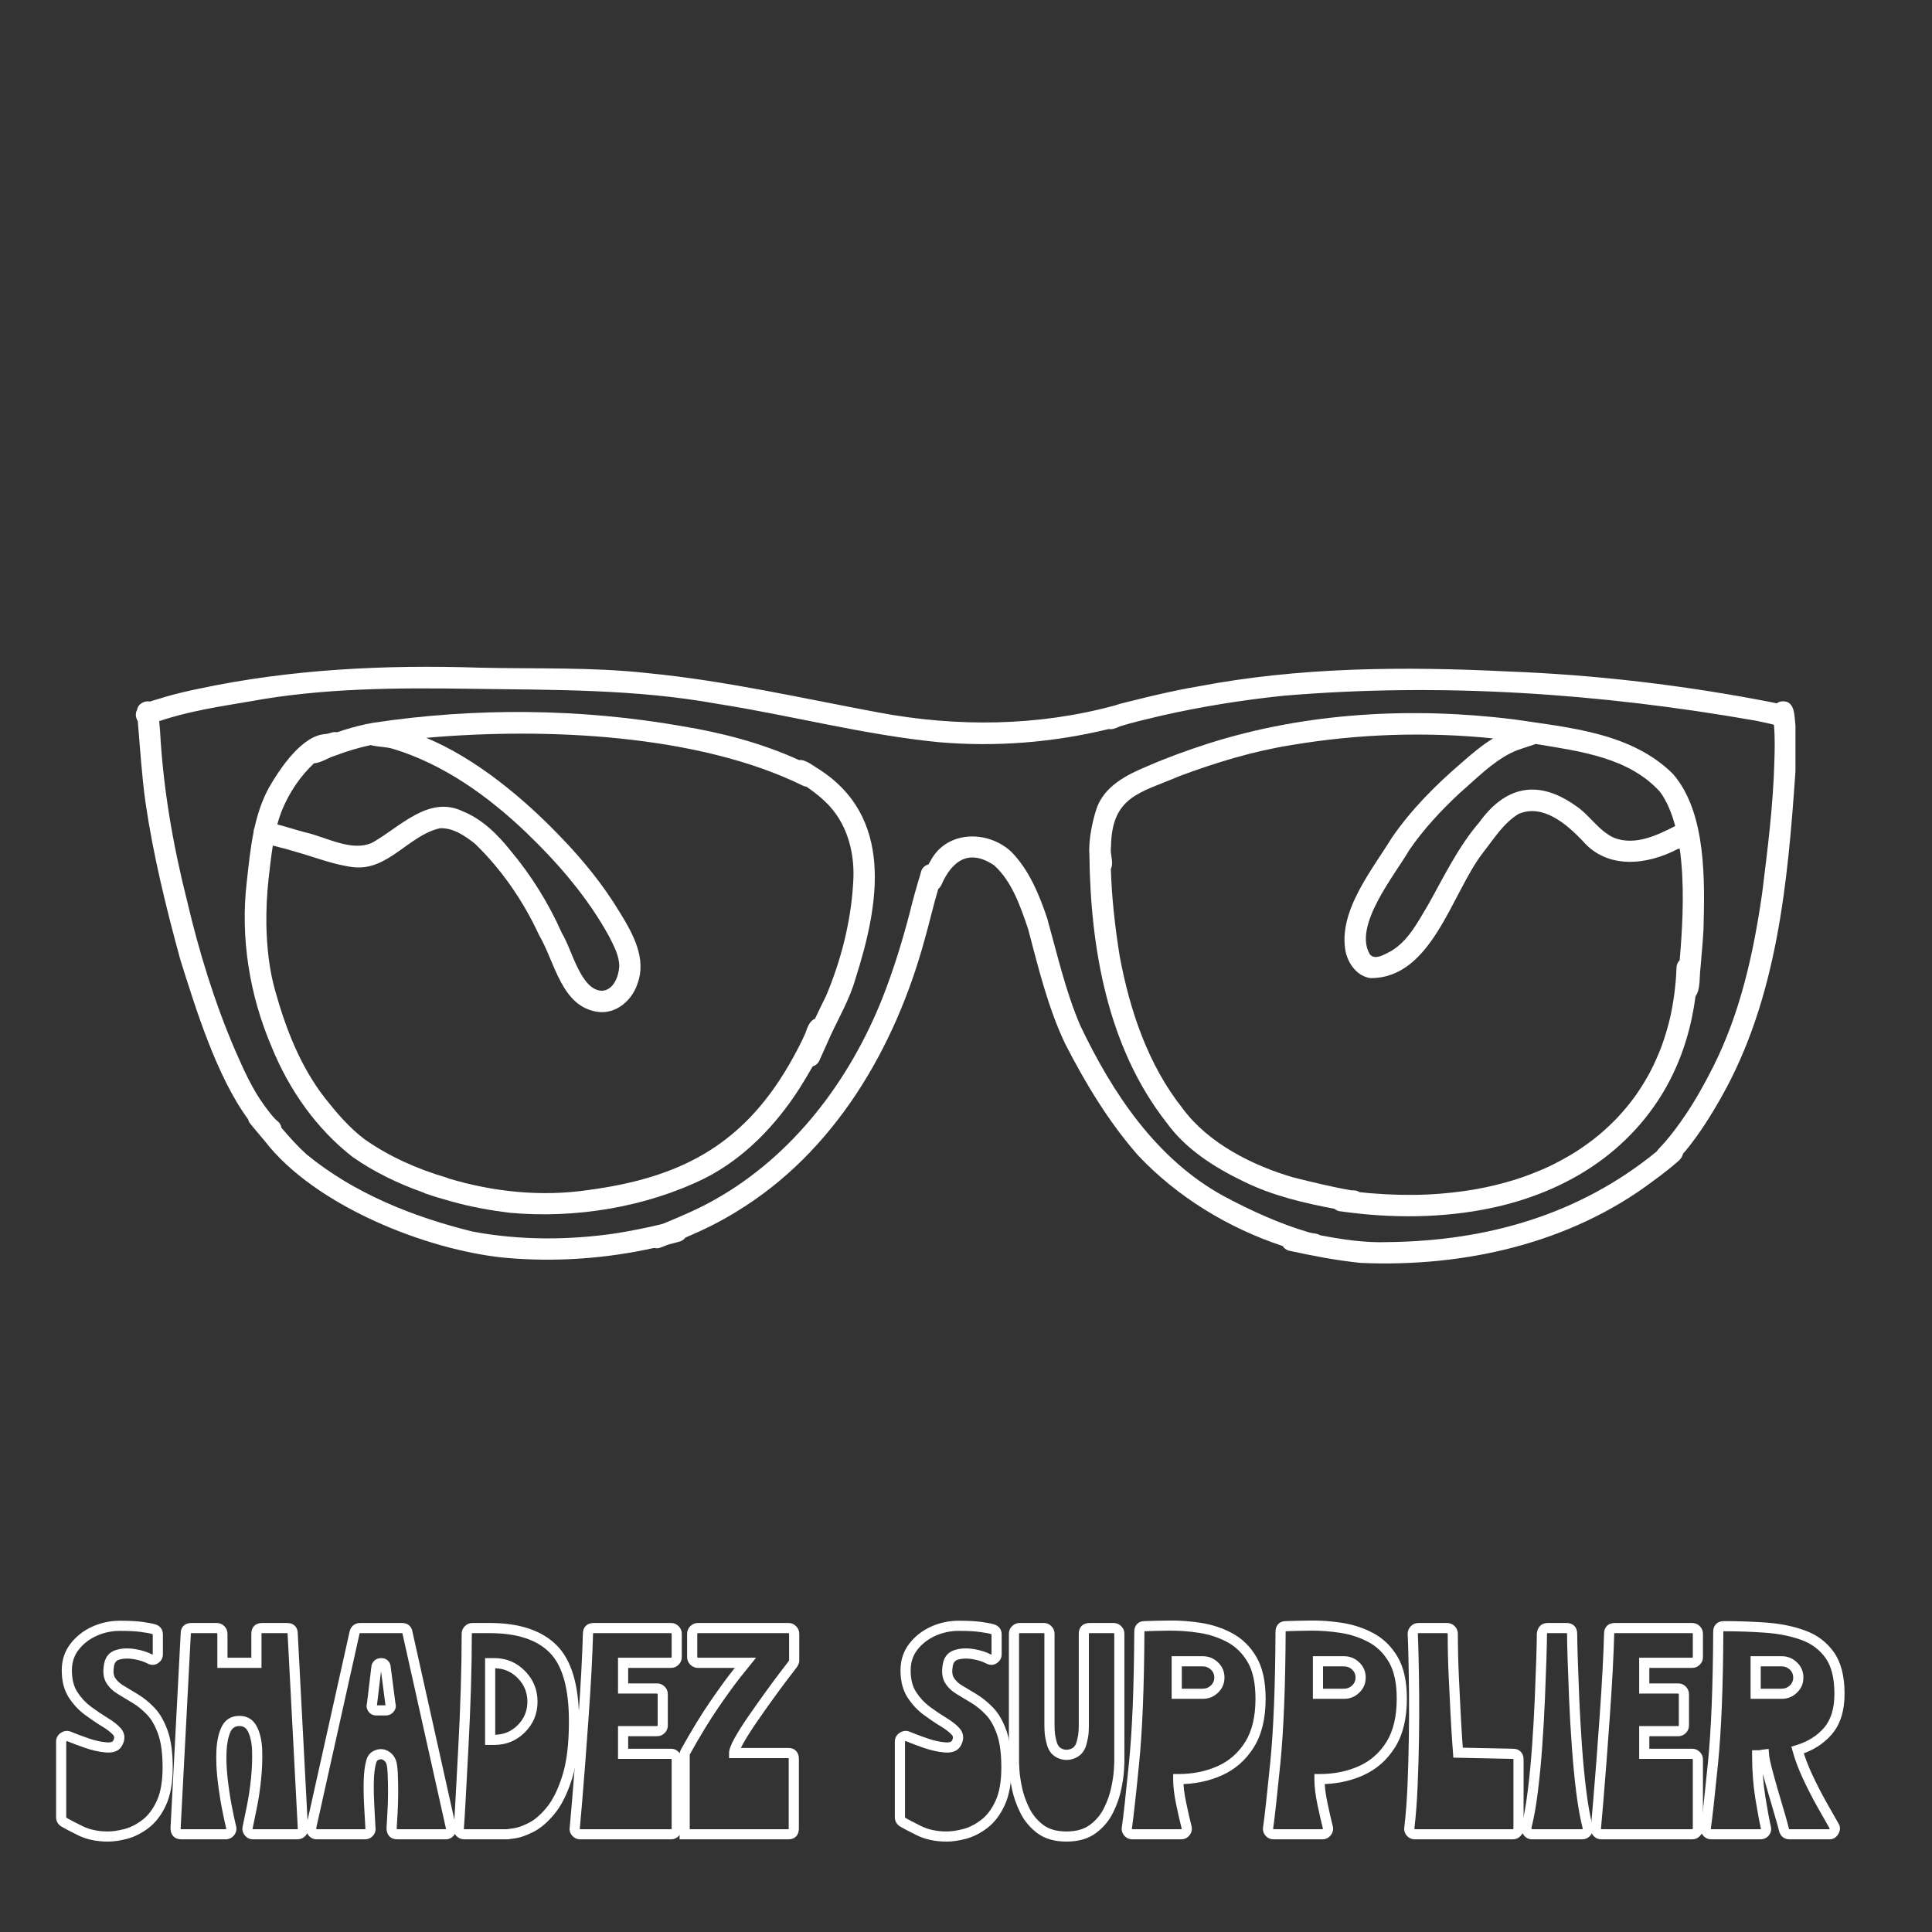 <svg version="1.0" preserveAspectRatio="xMidYMid meet" height="320" viewBox="0 0 240 240" zoomAndPan="magnify" width="320" xmlns:xlink="http://www.w3.org/1999/xlink" xmlns="http://www.w3.org/2000/svg"><rect x="0" y="0" width="240" height="240" fill="#333333" stroke="none"/><defs><g></g><clipPath id="309dc9ff7e"><path clip-rule="nonzero" d="M 16.789 82.457 L 223.039 82.457 L 223.039 157 L 16.789 157 Z M 16.789 82.457"></path></clipPath><clipPath id="a7abd12515"><path clip-rule="nonzero" d="M 0.238 5 L 16 5 L 16 33 L 0.238 33 Z M 0.238 5"></path></clipPath><clipPath id="c586865e76"><rect height="44" y="0" width="234" x="0"></rect></clipPath></defs><path fill-rule="nonzero" fill-opacity="1" d="M 101.5 95.41 C 100.938 95.055 100.387 94.625 99.738 94.449 C 99.574 94.406 99.406 94.395 99.246 94.414 C 94.691 92.34 89.82 91.055 84.887 90.234 C 72.188 87.992 59.086 87.871 46.34 89.789 C 46.078 89.836 45.812 89.891 45.551 89.945 C 45.516 89.945 45.48 89.941 45.449 89.941 C 45.418 89.953 45.395 89.969 45.367 89.98 C 44.176 90.238 43.008 90.574 41.855 90.969 C 41.68 90.93 41.492 90.93 41.309 90.977 C 41.012 91.062 40.715 91.152 40.406 91.188 C 37.492 91.379 34.785 95.461 33.426 97.812 C 32.562 99.379 32.008 101.066 31.621 102.805 C 31.539 102.988 31.496 103.191 31.496 103.395 C 31.094 105.406 30.887 107.473 30.66 109.488 C 29.836 116.527 30.992 123.66 33.789 130.16 C 35.93 135.398 39.328 140.254 43.816 143.734 C 46.508 145.609 49.492 147.051 52.586 148.137 C 52.668 148.188 52.75 148.23 52.844 148.262 C 53.93 148.641 55.035 148.961 56.145 149.266 C 58.492 149.922 60.895 150.359 63.312 150.656 C 71.445 151.398 80.23 149.977 87.574 146.359 C 92.492 143.859 96.395 139.762 99.348 135.156 C 99.895 134.277 100.438 133.387 100.949 132.477 C 101.328 132.359 101.656 132.078 101.809 131.695 C 102.281 130.668 102.727 129.629 103.195 128.602 C 104.273 126.285 105.574 124.051 106.27 121.578 C 109.234 112.309 111.133 101.402 101.504 95.41 Z M 39.004 94.82 C 39.848 94.785 40.844 94.09 41.633 93.871 C 43.066 93.32 44.543 92.883 46.043 92.559 C 46.961 92.793 47.934 92.758 48.848 93.031 C 55.113 94.945 60.57 98.859 65.277 103.332 C 69.27 107.16 72.973 111.422 75.656 116.309 C 76.25 117.5 76.945 118.727 76.926 120.094 C 76.836 121.324 76.215 122.988 74.789 123.078 C 72.117 123.023 71.066 117.934 69.797 115.914 C 68.148 112.195 66 108.742 63.387 105.625 C 61.789 103.629 59.906 101.77 57.504 100.789 C 53.258 98.742 49.715 102.723 46.297 104.648 C 43.746 105.898 40.5 103.965 37.922 103.398 C 36.762 103.094 35.609 102.719 34.449 102.41 C 34.621 101.773 34.828 101.145 35.082 100.531 C 35.992 98.363 37.297 96.438 39.004 94.82 Z M 105.977 109.773 C 105.695 114.559 104.469 119.297 102.621 123.711 C 102.148 124.656 101.688 125.609 101.234 126.566 C 100.582 126.797 100.293 127.617 100.051 128.344 C 99.434 129.727 98.715 131.062 97.957 132.371 C 92.105 142.402 84.32 146.336 73.059 147.832 C 67.254 148.684 61.34 148.07 55.734 146.398 C 55.66 146.359 55.578 146.324 55.488 146.293 C 51.867 145.234 48.352 143.68 45.262 141.504 C 43.355 140.059 41.805 138.23 40.328 136.359 C 37.332 132.488 35.531 127.875 34.219 123.195 C 33.438 120.496 33.152 117.703 33.09 114.902 C 33.066 112.996 33.152 111.105 33.359 109.211 C 33.527 107.824 33.668 106.422 33.891 105.039 C 34.785 105.281 35.695 105.488 36.574 105.766 C 38.961 106.422 41.398 107.426 43.895 107.723 C 48.191 108.219 50.758 103.773 54.637 102.891 C 56.27 102.801 57.754 103.828 58.984 104.793 C 62.301 107.988 65.031 111.957 66.961 116.16 C 68.957 119.512 69.73 125.129 74.332 125.707 C 76.594 125.977 78.562 124.215 79.211 122.141 C 80.324 119.062 78.633 115.996 77.043 113.422 C 74.926 109.887 72.309 106.691 69.434 103.746 C 65.207 99.348 59.23 94.254 52.949 91.656 C 67.914 90.344 86.793 91.242 99.695 97.578 C 99.867 97.664 100.031 97.711 100.191 97.727 C 101.23 98.438 102.211 99.223 103.066 100.152 C 105.426 102.742 106.242 106.348 105.977 109.773 Z M 105.977 109.773" fill="#ffffff"></path><path fill-rule="nonzero" fill-opacity="1" d="M 188.043 89.359 C 175.41 87.801 162.281 88.496 150.109 92.359 C 147.523 93.195 144.969 94.113 142.477 95.203 C 139.922 96.266 137.16 97.676 136.211 100.469 C 135.754 101.852 135.195 104.254 135.328 106.188 C 135.465 117.816 137.59 130.113 144.91 139.453 C 147.316 142.797 150.93 145.059 154.602 146.824 C 158.113 148.527 161.941 149.445 165.773 150.16 C 165.992 150.348 166.266 150.473 166.566 150.48 C 166.832 150.512 167.098 150.559 167.359 150.59 C 167.832 150.652 168.309 150.703 168.785 150.754 C 169.027 150.781 169.273 150.805 169.523 150.828 C 169.695 150.844 169.867 150.859 170.039 150.875 C 170.043 150.875 170.051 150.875 170.059 150.875 C 170.07 150.875 170.086 150.879 170.102 150.879 C 170.211 150.887 170.32 150.898 170.43 150.906 C 171.051 150.957 171.676 150.996 172.301 151.027 C 173.199 151.07 174.098 151.09 174.996 151.09 C 178.047 151.09 181.098 150.84 184.105 150.289 C 188.902 149.41 193.598 147.699 197.676 144.992 C 201.758 142.289 205.137 138.617 207.398 134.27 C 209.109 130.984 210.148 127.41 210.625 123.758 C 211.266 122.91 211.098 121.184 211.246 120.195 C 211.367 118.672 211.516 117.152 211.609 115.625 C 211.77 109.52 212.02 101.004 207.836 96.156 C 202.652 90.996 194.91 90.395 188.043 89.359 Z M 206.219 98.371 C 207.066 99.535 207.672 100.996 208.102 102.617 C 205.777 103.801 203.125 105.074 200.5 104.078 C 198.582 103.207 197.469 101.227 195.723 100.086 C 191.094 96.805 187.039 97.602 183.758 102.156 C 181.121 105.227 179.379 108.883 177.414 112.387 C 176.152 114.48 174.996 116.82 172.836 118.129 C 172.102 118.488 170.855 119.34 170.184 118.574 C 168.023 115.047 173.285 108.676 175.086 105.566 C 176.867 102.977 179.027 100.664 181.324 98.523 C 183.359 96.766 185.277 94.754 187.699 93.535 C 188.66 93.051 189.711 92.812 190.715 92.438 C 190.734 92.434 190.746 92.426 190.762 92.418 C 196.203 93.32 202.344 94.07 206.219 98.371 Z M 208.148 122.047 C 208.02 123.453 207.809 124.848 207.512 126.227 C 207.219 127.5 206.855 128.75 206.406 129.977 C 205.984 131.09 205.5 132.18 204.945 133.234 C 204.398 134.254 203.789 135.234 203.117 136.18 C 202.457 137.086 201.746 137.949 200.98 138.773 C 200.223 139.57 199.418 140.324 198.574 141.031 C 197.656 141.781 196.699 142.473 195.703 143.109 C 194.598 143.797 193.461 144.414 192.285 144.969 C 190.984 145.562 189.652 146.078 188.293 146.516 C 186.676 147.023 185.027 147.422 183.355 147.727 C 181.359 148.074 179.34 148.289 177.316 148.387 C 174.957 148.484 172.594 148.426 170.242 148.227 C 170.195 148.223 170.148 148.219 170.098 148.215 C 169.691 148.18 169.285 148.141 168.879 148.094 C 168.562 147.863 168.203 147.871 167.848 147.863 C 165.438 147.449 163.055 146.855 160.68 146.27 C 155.609 144.793 150.148 142.055 146.945 137.742 C 146.949 137.746 146.953 137.75 146.953 137.754 C 146.984 137.797 147.02 137.84 147.051 137.883 C 146.945 137.746 146.953 137.75 146.891 137.672 C 142.594 132.246 140.348 125.508 139.09 118.77 C 138.516 115.172 138.102 111.57 137.996 107.934 C 138.391 107.129 137.863 106.109 138.012 105.223 C 138.082 98.883 141.629 98.508 146.551 96.398 C 151.066 94.715 155.723 93.297 160.496 92.543 C 168.734 91.16 177.164 90.883 185.477 91.727 C 184.035 92.605 182.738 93.727 181.465 94.84 C 178.293 97.566 175.328 100.559 172.941 104.004 C 170.438 108.086 166.168 113.227 167.164 118.262 C 167.523 119.785 168.617 121.297 170.266 121.504 C 177.879 121.531 180.309 111.012 184.184 105.977 C 185.527 104.266 186.746 102.266 188.633 101.113 C 191.668 99.805 194.621 102.383 196.598 104.453 C 199.668 108.039 204.617 107.477 208.438 105.453 C 208.512 105.449 208.586 105.438 208.66 105.422 C 209.27 109.684 209.027 114.469 208.77 117.883 C 208.727 118.352 208.688 118.816 208.652 119.285 C 208.422 119.52 208.273 119.84 208.262 120.191 C 208.238 120.809 208.203 121.426 208.152 122.043 Z M 208.148 122.047" fill="#ffffff"></path><g clip-path="url(#309dc9ff7e)"><path fill-rule="nonzero" fill-opacity="1" d="M 222.973 89.457 C 222.887 88.375 222.754 87.012 221.336 87.125 C 221.074 87.16 220.867 87.25 220.703 87.375 C 220.531 87.336 220.359 87.297 220.191 87.258 C 209.348 85.141 198.332 83.824 187.285 83.41 C 174.422 82.777 161.418 82.852 148.727 85.289 C 145.895 85.766 143.098 86.434 140.312 87.137 C 140.227 87.156 140.137 87.176 140.043 87.199 C 140.035 87.203 140.027 87.203 140.02 87.207 C 139.57 87.312 139.023 87.449 138.496 87.633 C 128.934 90.234 118.887 90.332 109.16 88.512 C 99.629 86.734 90.148 84.562 80.48 83.621 C 73.535 82.848 66.539 83.105 59.566 82.941 C 47.953 82.559 36.152 83.117 24.742 85.547 C 23.312 85.832 21.898 86.176 20.496 86.574 C 19.91 86.781 19.258 86.926 18.645 87.145 C 17.953 87.02 17.152 87.41 17.031 88.184 C 16.781 88.609 16.84 89.16 17.113 89.562 C 17.402 92.93 17.609 96.344 18.074 99.691 C 19.043 106.289 20.641 112.781 22.398 119.207 C 24.23 125.016 26.855 133.656 30.816 139.035 C 30.859 139.211 30.938 139.391 31.074 139.57 C 31.68 140.312 32.301 141.043 32.918 141.777 C 39.062 149.73 52.906 155.293 62.746 156.246 C 68.938 156.801 75.203 156.367 81.27 155.02 C 81.512 155.086 81.773 155.086 82.02 154.992 C 82.355 154.863 82.691 154.734 83.027 154.602 C 83.422 154.504 83.82 154.398 84.215 154.289 C 84.637 154.211 84.949 154 85.156 153.734 C 87.328 152.812 89.453 151.781 91.453 150.535 C 103.66 143.145 111.215 130.164 114.879 116.652 C 115.469 114.586 115.938 112.484 116.555 110.426 C 116.703 110.309 116.832 110.152 116.93 109.949 C 118.301 106.832 120.422 105.418 123.512 107.508 C 125.727 109.527 126.75 112.586 127.703 115.359 C 128.98 120.172 130.148 125.062 132.281 129.586 C 134.805 134.527 137.711 139.352 141.379 143.531 C 146.254 148.703 152.582 152.543 159.344 154.789 C 159.492 155.043 159.738 155.25 160.098 155.359 C 163.047 156 166.027 156.578 169.035 156.883 C 181.793 157.438 194.98 154.52 205.309 146.746 C 206.426 145.938 207.516 145.094 208.551 144.18 C 208.848 143.902 209.012 143.602 209.074 143.305 C 209.176 143.184 209.277 143.074 209.375 142.977 C 211.082 140.895 212.523 138.609 213.844 136.266 C 220.754 124.039 222.086 109.672 223.031 95.91 C 223.129 93.762 223.203 91.602 222.977 89.457 Z M 220.418 94.645 C 220.262 100.113 219.574 105.551 218.898 110.977 C 217.824 118.449 216.176 125.914 212.73 132.691 C 211.711 134.695 210.617 136.66 209.359 138.523 C 208.586 139.664 207.777 140.773 206.875 141.816 C 206.566 142.188 206.102 142.609 205.77 143.062 C 196.18 150.898 184.738 154.156 172.461 154.297 C 169.605 154.406 166.785 153.984 163.984 153.445 C 163.848 153.355 163.68 153.289 163.488 153.254 C 163.191 153.223 162.906 153.164 162.617 153.094 C 158.93 152.008 155.41 150.398 152.02 148.59 C 143.656 144.023 138.203 135.809 134.195 127.398 C 132.363 123.117 131.34 118.559 130.09 114.09 C 129.098 111.129 127.828 108.043 125.609 105.793 C 122.652 103.07 117.555 103.16 115.574 106.977 C 115.492 107.109 115.414 107.25 115.332 107.383 C 115.141 107.434 114.961 107.523 114.809 107.656 C 114.551 107.879 114.41 108.176 114.367 108.488 C 113.863 110.133 113.395 111.793 112.988 113.469 C 112.062 117.031 110.961 120.559 109.617 123.988 C 105.527 134.25 98.535 143.543 88.805 149.02 C 86.887 150.113 84.855 150.98 82.82 151.832 C 82.648 151.91 82.453 151.98 82.246 152.055 C 80.363 152.52 78.449 152.891 76.531 153.207 C 70.625 154.074 64.539 154.09 58.664 152.98 C 51.301 151.16 43.988 148.246 38.082 143.402 C 36.953 142.379 35.938 141.246 34.953 140.086 C 34.91 139.77 34.746 139.461 34.406 139.219 C 33.797 138.672 33.336 137.98 32.836 137.336 C 31.309 135.242 30.262 132.863 29.223 130.5 C 26.66 124.547 24.734 118.277 23.246 111.938 C 21.496 105.02 20.27 97.98 19.887 90.855 C 19.848 90.43 19.812 90.008 19.777 89.586 C 23.414 88.344 27.23 87.781 31.008 87.137 C 40.098 85.461 49.367 85.426 58.578 85.566 C 68.746 85.707 78.945 85.594 88.996 87.414 C 98.23 88.855 107.312 91.285 116.629 92.199 C 123.723 92.805 130.836 92.242 137.734 90.562 C 138.164 90.645 138.617 90.473 139.02 90.266 C 140.738 89.715 142.504 89.332 144.258 88.906 C 149.238 87.773 154.289 86.969 159.367 86.434 C 178.961 84.766 198.727 86.125 218.074 89.52 C 218.836 89.688 219.609 89.828 220.363 90.031 C 220.504 91.562 220.465 93.105 220.418 94.648 Z M 220.418 94.645" fill="#ffffff"></path></g><g transform="matrix(1, 0, 0, 1, 6, 196)"><g clip-path="url(#c586865e76)"><g clip-path="url(#a7abd12515)"><g fill-opacity="1" fill="#ffffff"><g transform="translate(1.127, 36.363)"><g><path d="M 7.047 -25.449 C 6.922 -24.797 6.957 -24.301 7.156 -23.969 C 7.383 -23.59 7.727 -23.266 8.184 -22.988 L 10.012 -21.887 C 10.734 -21.449 11.418 -20.891 12.07 -20.211 C 12.742 -19.504 13.285 -18.551 13.707 -17.355 C 14.121 -16.18 14.332 -14.664 14.332 -12.809 C 14.332 -10.902 14.055 -9.344 13.5 -8.137 C 12.938 -6.914 12.219 -5.969 11.34 -5.293 C 10.473 -4.633 9.586 -4.184 8.676 -3.941 C 7.793 -3.707 7 -3.594 6.285 -3.594 C 4.875 -3.594 3.633 -3.855 2.559 -4.383 C 1.559 -4.879 0.844 -5.254 0.422 -5.516 L 0.383 -5.539 L 0.348 -5.566 C 0.008 -5.852 -0.16 -6.199 -0.16 -6.617 L -0.16 -16 C -0.16 -16.477 0.043 -16.852 0.457 -17.117 C 0.863 -17.375 1.277 -17.418 1.703 -17.234 C 2.281 -16.992 2.996 -16.723 3.844 -16.43 C 4.652 -16.148 5.406 -15.98 6.105 -15.922 C 6.57 -15.883 6.852 -15.957 6.941 -16.141 L 6.945 -16.145 L 6.949 -16.152 C 7.094 -16.43 7.094 -16.652 6.941 -16.824 C 6.637 -17.168 6.18 -17.527 5.562 -17.898 C 4.871 -18.316 4.16 -18.797 3.426 -19.34 C 2.645 -19.914 1.977 -20.637 1.418 -21.496 C 0.836 -22.398 0.543 -23.523 0.543 -24.867 C 0.543 -26.137 0.906 -27.242 1.637 -28.184 C 2.34 -29.094 3.242 -29.801 4.336 -30.297 C 5.422 -30.785 6.57 -31.031 7.789 -31.031 C 8.91 -31.031 9.832 -30.984 10.547 -30.887 C 11.27 -30.789 11.801 -30.688 12.145 -30.582 L 11.965 -29.98 L 12.129 -30.59 C 12.438 -30.504 12.676 -30.352 12.848 -30.133 C 13.023 -29.91 13.109 -29.641 13.109 -29.324 L 13.109 -26.883 C 13.109 -26.414 12.918 -26.043 12.535 -25.777 C 12.125 -25.496 11.684 -25.473 11.211 -25.711 L 11.207 -25.711 L 11.199 -25.715 C 10.727 -25.965 10.152 -26.148 9.469 -26.262 C 8.809 -26.371 8.219 -26.352 7.703 -26.207 C 7.34 -26.105 7.125 -25.852 7.047 -25.453 Z M 5.809 -25.688 C 5.98 -26.602 6.5 -27.176 7.359 -27.418 C 8.059 -27.617 8.832 -27.645 9.676 -27.504 C 10.492 -27.367 11.199 -27.145 11.789 -26.832 L 11.496 -26.273 L 11.777 -26.836 C 11.805 -26.824 11.824 -26.816 11.832 -26.816 C 11.824 -26.816 11.816 -26.812 11.812 -26.812 L 11.816 -26.816 C 11.84 -26.832 11.848 -26.852 11.848 -26.883 L 11.848 -29.324 C 11.848 -29.348 11.848 -29.363 11.844 -29.375 C 11.848 -29.367 11.848 -29.363 11.855 -29.355 C 11.859 -29.352 11.863 -29.348 11.863 -29.348 C 11.848 -29.355 11.828 -29.363 11.797 -29.371 L 11.789 -29.375 L 11.781 -29.375 C 11.5 -29.461 11.031 -29.547 10.379 -29.637 C 9.719 -29.727 8.855 -29.77 7.789 -29.77 C 6.754 -29.77 5.777 -29.562 4.859 -29.148 C 3.953 -28.738 3.211 -28.16 2.633 -27.414 C 2.078 -26.695 1.805 -25.848 1.805 -24.867 C 1.805 -23.77 2.027 -22.875 2.477 -22.184 C 2.949 -21.449 3.516 -20.84 4.176 -20.352 C 4.879 -19.832 5.559 -19.375 6.215 -18.977 C 6.941 -18.539 7.5 -18.098 7.887 -17.66 C 8.152 -17.355 8.297 -17.02 8.324 -16.645 C 8.348 -16.297 8.262 -15.934 8.062 -15.562 L 7.508 -15.859 L 8.07 -15.574 C 7.723 -14.883 7.035 -14.582 6 -14.668 C 5.195 -14.734 4.34 -14.926 3.43 -15.238 C 2.559 -15.539 1.816 -15.82 1.207 -16.074 C 1.191 -16.082 1.168 -16.074 1.137 -16.055 C 1.113 -16.039 1.102 -16.02 1.102 -16 L 1.102 -6.617 C 1.102 -6.594 1.117 -6.566 1.152 -6.535 L 0.75 -6.051 L 1.082 -6.59 C 1.473 -6.348 2.148 -5.992 3.117 -5.516 C 4.016 -5.074 5.07 -4.852 6.285 -4.852 C 6.891 -4.852 7.578 -4.957 8.355 -5.16 C 9.102 -5.359 9.84 -5.734 10.57 -6.297 C 11.285 -6.84 11.879 -7.629 12.352 -8.66 C 12.832 -9.703 13.07 -11.086 13.07 -12.809 C 13.07 -14.52 12.887 -15.895 12.52 -16.938 C 12.156 -17.965 11.703 -18.766 11.156 -19.34 C 10.582 -19.941 9.988 -20.43 9.363 -20.809 L 7.535 -21.91 C 6.898 -22.293 6.41 -22.762 6.074 -23.32 C 5.711 -23.93 5.621 -24.719 5.809 -25.688 Z M 5.809 -25.688"></path></g></g></g></g><g fill-opacity="1" fill="#ffffff"><g transform="translate(15.295, 36.363)"><g><path d="M 15.691 -29.496 L 16.957 -5.289 L 16.328 -5.254 L 16.949 -5.344 C 17.012 -4.918 16.898 -4.559 16.609 -4.27 C 16.344 -4.004 16.016 -3.875 15.625 -3.875 L 10.133 -3.875 C 9.703 -3.875 9.355 -4.051 9.09 -4.406 C 8.824 -4.762 8.75 -5.148 8.871 -5.57 L 9.477 -5.395 L 8.859 -5.523 L 9.375 -8.031 C 9.59 -9.09 9.758 -10.219 9.883 -11.418 C 10.004 -12.609 10.051 -13.742 10.02 -14.809 C 9.992 -15.812 9.824 -16.625 9.52 -17.246 C 9.293 -17.715 8.934 -17.949 8.445 -17.949 C 7.93 -17.949 7.566 -17.719 7.352 -17.258 C 7.059 -16.629 6.891 -15.809 6.848 -14.797 C 6.801 -13.738 6.848 -12.613 6.984 -11.426 C 7.121 -10.223 7.293 -9.094 7.492 -8.047 C 7.695 -6.996 7.871 -6.164 8.023 -5.547 L 7.414 -5.395 L 8.02 -5.57 C 8.141 -5.148 8.066 -4.762 7.801 -4.406 C 7.531 -4.051 7.168 -3.875 6.711 -3.875 L 1.219 -3.875 C 0.805 -3.875 0.473 -4.004 0.23 -4.262 C 0 -4.508 -0.113 -4.84 -0.113 -5.254 L -0.113 -5.27 L 1.152 -29.496 L 1.781 -29.465 L 1.152 -29.465 C 1.152 -29.863 1.277 -30.184 1.527 -30.418 C 1.766 -30.641 2.086 -30.75 2.488 -30.75 L 5.629 -30.75 C 5.992 -30.75 6.305 -30.617 6.57 -30.355 C 6.832 -30.09 6.965 -29.777 6.965 -29.418 L 6.965 -25.805 L 6.332 -25.805 L 6.332 -26.434 L 10.555 -26.434 L 10.555 -25.805 L 9.926 -25.805 L 9.926 -29.418 C 9.926 -29.824 10.047 -30.148 10.285 -30.391 C 10.527 -30.629 10.852 -30.75 11.262 -30.75 L 14.355 -30.75 C 14.758 -30.75 15.074 -30.641 15.316 -30.418 C 15.566 -30.184 15.691 -29.863 15.691 -29.465 L 15.059 -29.465 Z M 14.43 -29.43 L 14.43 -29.465 C 14.43 -29.5 14.426 -29.523 14.422 -29.539 C 14.426 -29.523 14.438 -29.512 14.453 -29.496 C 14.465 -29.484 14.473 -29.48 14.477 -29.477 C 14.449 -29.484 14.41 -29.488 14.355 -29.488 L 11.262 -29.488 C 11.211 -29.488 11.176 -29.484 11.152 -29.477 C 11.156 -29.48 11.168 -29.488 11.18 -29.5 C 11.191 -29.512 11.195 -29.52 11.199 -29.523 C 11.191 -29.5 11.188 -29.465 11.188 -29.418 L 11.188 -25.172 L 5.703 -25.172 L 5.703 -29.418 C 5.703 -29.43 5.695 -29.445 5.676 -29.465 C 5.66 -29.48 5.645 -29.488 5.629 -29.488 L 2.488 -29.488 C 2.434 -29.488 2.395 -29.484 2.367 -29.477 C 2.371 -29.48 2.379 -29.484 2.391 -29.496 C 2.406 -29.512 2.414 -29.523 2.422 -29.539 C 2.414 -29.523 2.414 -29.5 2.414 -29.465 L 2.414 -29.445 L 1.145 -5.223 L 0.516 -5.254 L 1.148 -5.254 C 1.148 -5.195 1.152 -5.148 1.16 -5.113 C 1.164 -5.109 1.164 -5.105 1.164 -5.105 C 1.16 -5.113 1.156 -5.117 1.152 -5.121 C 1.141 -5.133 1.133 -5.141 1.125 -5.145 C 1.145 -5.137 1.176 -5.133 1.219 -5.133 L 6.711 -5.133 C 6.75 -5.133 6.777 -5.145 6.793 -5.164 C 6.809 -5.184 6.812 -5.203 6.805 -5.223 L 6.805 -5.23 L 6.801 -5.242 C 6.641 -5.879 6.461 -6.734 6.254 -7.809 C 6.047 -8.891 5.875 -10.047 5.73 -11.281 C 5.586 -12.535 5.539 -13.727 5.586 -14.852 C 5.637 -16.031 5.844 -17.012 6.207 -17.789 C 6.648 -18.734 7.395 -19.211 8.445 -19.211 C 9.457 -19.211 10.195 -18.738 10.652 -17.801 C 11.039 -17.016 11.246 -16.027 11.281 -14.844 C 11.312 -13.723 11.266 -12.535 11.137 -11.289 C 11.008 -10.051 10.836 -8.879 10.609 -7.777 L 10.09 -5.246 L 10.082 -5.223 C 10.078 -5.203 10.082 -5.184 10.098 -5.164 C 10.113 -5.145 10.125 -5.133 10.133 -5.133 L 15.625 -5.133 C 15.668 -5.133 15.699 -5.145 15.719 -5.16 C 15.715 -5.156 15.711 -5.148 15.707 -5.141 C 15.707 -5.141 15.707 -5.148 15.703 -5.164 L 15.699 -5.195 Z M 14.43 -29.43"></path></g></g></g><g fill-opacity="1" fill="#ffffff"><g transform="translate(32.136, 36.363)"><g><path d="M 18.48 -5.523 C 18.605 -5.09 18.527 -4.703 18.246 -4.363 C 17.98 -4.035 17.637 -3.875 17.219 -3.875 L 11.215 -3.875 C 10.797 -3.875 10.469 -4.004 10.227 -4.262 C 9.996 -4.508 9.879 -4.84 9.879 -5.254 L 9.879 -5.273 L 9.996 -7.285 C 10.043 -8.07 10.066 -8.879 10.066 -9.711 C 10.066 -10.547 10.051 -11.305 10.02 -11.98 C 9.992 -12.613 9.941 -13.039 9.863 -13.266 L 10.461 -13.465 L 9.879 -13.23 C 9.797 -13.434 9.688 -13.582 9.551 -13.684 C 9.426 -13.773 9.309 -13.82 9.195 -13.82 C 9.062 -13.82 8.926 -13.781 8.793 -13.699 C 8.703 -13.645 8.633 -13.527 8.586 -13.348 C 8.41 -12.738 8.316 -11.938 8.301 -10.945 C 8.285 -9.914 8.309 -8.883 8.371 -7.848 C 8.434 -6.801 8.48 -5.945 8.512 -5.285 L 7.883 -5.254 L 8.504 -5.359 C 8.57 -4.973 8.461 -4.625 8.188 -4.316 C 7.922 -4.02 7.586 -3.875 7.18 -3.875 L 1.219 -3.875 C 0.801 -3.875 0.461 -4.035 0.191 -4.363 C -0.066 -4.676 -0.164 -5.035 -0.109 -5.438 L -0.105 -5.461 L 5.297 -29.703 L 5.301 -29.711 C 5.383 -30.035 5.535 -30.289 5.766 -30.473 C 5.996 -30.656 6.281 -30.75 6.617 -30.75 L 11.824 -30.75 C 12.168 -30.75 12.453 -30.652 12.68 -30.457 C 12.906 -30.266 13.047 -30 13.102 -29.66 L 12.48 -29.559 L 13.094 -29.695 L 18.492 -5.484 L 17.875 -5.348 Z M 17.266 -5.191 L 11.859 -29.438 L 11.859 -29.453 C 11.852 -29.484 11.848 -29.508 11.84 -29.523 C 11.844 -29.516 11.848 -29.508 11.859 -29.5 C 11.867 -29.492 11.879 -29.488 11.887 -29.484 C 11.871 -29.488 11.852 -29.488 11.824 -29.488 L 6.617 -29.488 C 6.586 -29.488 6.562 -29.488 6.547 -29.484 C 6.547 -29.484 6.547 -29.484 6.551 -29.488 L 6.555 -29.484 C 6.543 -29.469 6.531 -29.441 6.523 -29.406 L 5.91 -29.559 L 6.527 -29.422 L 1.133 -5.211 L 0.516 -5.348 L 1.141 -5.258 C 1.137 -5.223 1.145 -5.191 1.168 -5.16 C 1.184 -5.145 1.199 -5.133 1.219 -5.133 L 7.18 -5.133 C 7.211 -5.133 7.234 -5.145 7.25 -5.16 C 7.258 -5.168 7.262 -5.176 7.266 -5.18 C 7.266 -5.18 7.266 -5.18 7.262 -5.176 C 7.262 -5.164 7.258 -5.156 7.262 -5.152 L 7.254 -5.188 L 7.254 -5.227 C 7.223 -5.879 7.176 -6.73 7.113 -7.773 C 7.047 -8.836 7.023 -9.902 7.039 -10.965 C 7.059 -12.066 7.164 -12.973 7.367 -13.68 C 7.504 -14.184 7.766 -14.551 8.145 -14.781 C 8.477 -14.98 8.828 -15.082 9.195 -15.082 C 9.582 -15.082 9.949 -14.953 10.297 -14.699 C 10.629 -14.457 10.879 -14.125 11.047 -13.699 L 11.055 -13.684 L 11.059 -13.664 C 11.172 -13.328 11.246 -12.785 11.281 -12.039 C 11.312 -11.34 11.328 -10.566 11.328 -9.711 C 11.328 -8.855 11.305 -8.023 11.258 -7.211 L 11.141 -5.219 L 10.508 -5.254 L 11.141 -5.254 C 11.141 -5.195 11.145 -5.148 11.156 -5.113 C 11.156 -5.109 11.156 -5.105 11.156 -5.105 C 11.156 -5.113 11.152 -5.117 11.145 -5.121 C 11.133 -5.133 11.125 -5.141 11.117 -5.145 C 11.137 -5.137 11.168 -5.133 11.215 -5.133 L 17.219 -5.133 C 17.238 -5.133 17.254 -5.145 17.27 -5.16 C 17.27 -5.164 17.27 -5.168 17.27 -5.176 Z M 9.758 -20.523 C 9.777 -20.523 9.789 -20.523 9.789 -20.523 C 9.785 -20.523 9.781 -20.52 9.781 -20.52 C 9.766 -20.5 9.762 -20.473 9.77 -20.445 L 9.75 -20.5 L 9.133 -25.254 L 9.758 -25.336 L 9.145 -25.199 L 9.145 -25.207 C 9.152 -25.188 9.168 -25.172 9.188 -25.156 C 9.207 -25.141 9.223 -25.133 9.242 -25.125 C 9.238 -25.125 9.234 -25.125 9.219 -25.125 C 9.203 -25.125 9.195 -25.125 9.188 -25.125 C 9.199 -25.129 9.207 -25.133 9.219 -25.141 C 9.23 -25.148 9.238 -25.156 9.242 -25.164 C 9.238 -25.16 9.234 -25.148 9.23 -25.137 L 8.633 -25.336 L 9.258 -25.262 L 8.688 -20.504 L 8.668 -20.445 C 8.672 -20.457 8.668 -20.473 8.656 -20.488 C 8.648 -20.5 8.633 -20.512 8.617 -20.52 C 8.609 -20.523 8.605 -20.523 8.605 -20.523 C 8.609 -20.523 8.621 -20.523 8.633 -20.523 Z M 9.758 -19.262 L 8.633 -19.262 C 8.195 -19.262 7.859 -19.43 7.625 -19.766 C 7.395 -20.094 7.344 -20.453 7.473 -20.844 L 8.07 -20.645 L 7.445 -20.719 L 8.016 -25.473 L 8.035 -25.535 C 8.125 -25.805 8.273 -26.012 8.48 -26.164 C 8.688 -26.312 8.934 -26.387 9.219 -26.387 C 9.512 -26.387 9.762 -26.309 9.965 -26.148 C 10.176 -25.984 10.309 -25.758 10.375 -25.473 L 10.379 -25.445 L 10.992 -20.723 L 10.367 -20.645 L 10.965 -20.844 C 11.102 -20.438 11.035 -20.066 10.766 -19.734 C 10.516 -19.418 10.18 -19.262 9.758 -19.262 Z M 9.758 -19.262"></path></g></g></g><g fill-opacity="1" fill="#ffffff"><g transform="translate(50.526, 36.363)"><g><path d="M 4.316 -30.75 C 8.027 -30.75 10.801 -29.82 12.645 -27.961 C 14.488 -26.102 15.41 -22.957 15.41 -18.531 C 15.41 -15.621 15.117 -13.242 14.535 -11.398 C 13.949 -9.539 13.223 -8.082 12.355 -7.035 C 11.484 -5.98 10.605 -5.23 9.711 -4.785 C 8.836 -4.348 8.086 -4.086 7.453 -3.996 L 6.566 -3.875 L 1.172 -3.875 C 0.781 -3.875 0.453 -4.004 0.188 -4.27 C -0.102 -4.559 -0.215 -4.918 -0.156 -5.344 L 0.469 -5.254 L -0.16 -5.305 C -0.098 -6.082 -0.02 -7.352 0.074 -9.113 L 0.402 -15.258 C 0.527 -17.582 0.629 -19.98 0.707 -22.445 C 0.785 -24.91 0.824 -27.234 0.824 -29.418 C 0.824 -29.777 0.957 -30.09 1.219 -30.355 C 1.484 -30.617 1.797 -30.75 2.156 -30.75 Z M 4.316 -29.488 L 2.156 -29.488 C 2.145 -29.488 2.129 -29.48 2.113 -29.465 C 2.094 -29.445 2.086 -29.43 2.086 -29.418 C 2.086 -27.219 2.047 -24.883 1.969 -22.406 C 1.891 -19.93 1.785 -17.527 1.66 -15.191 L 1.332 -9.047 C 1.238 -7.273 1.16 -5.992 1.098 -5.203 L 1.098 -5.184 L 1.094 -5.164 C 1.09 -5.148 1.09 -5.141 1.09 -5.141 C 1.086 -5.148 1.082 -5.156 1.078 -5.16 C 1.098 -5.145 1.129 -5.133 1.172 -5.133 L 6.52 -5.133 L 6.52 -4.504 L 6.434 -5.129 L 7.277 -5.246 C 7.773 -5.316 8.398 -5.535 9.148 -5.914 C 9.883 -6.277 10.629 -6.922 11.383 -7.836 C 12.145 -8.762 12.793 -10.074 13.332 -11.777 C 13.875 -13.5 14.148 -15.75 14.148 -18.531 C 14.148 -22.613 13.348 -25.461 11.75 -27.074 C 10.152 -28.684 7.676 -29.488 4.316 -29.488 Z M 8.988 -20.973 C 8.988 -22.113 8.586 -23.094 7.785 -23.906 C 6.984 -24.719 6.016 -25.125 4.879 -25.125 L 4.363 -25.125 L 4.363 -25.758 L 4.992 -25.758 L 4.992 -16.234 L 4.363 -16.234 L 4.363 -16.863 L 4.879 -16.863 C 6.02 -16.863 6.988 -17.262 7.789 -18.062 C 8.586 -18.863 8.988 -19.832 8.988 -20.973 Z M 10.25 -20.973 C 10.25 -19.484 9.727 -18.219 8.68 -17.172 C 7.633 -16.125 6.367 -15.602 4.879 -15.602 L 3.734 -15.602 L 3.734 -26.387 L 4.879 -26.387 C 6.371 -26.387 7.637 -25.855 8.684 -24.793 C 9.727 -23.73 10.25 -22.457 10.25 -20.973 Z M 10.25 -20.973"></path></g></g></g><g fill-opacity="1" fill="#ffffff"><g transform="translate(64.881, 36.363)"><g><path d="M 12.48 -25.172 L 6.52 -25.172 L 6.52 -25.805 L 7.152 -25.805 L 7.152 -22.613 L 6.52 -22.613 L 6.52 -23.246 L 10.742 -23.246 C 11.105 -23.246 11.418 -23.113 11.684 -22.848 C 11.945 -22.586 12.078 -22.273 12.078 -21.91 L 12.078 -18.016 C 12.078 -17.652 11.945 -17.34 11.684 -17.078 C 11.418 -16.812 11.105 -16.684 10.742 -16.684 L 6.52 -16.684 L 6.52 -17.312 L 7.152 -17.312 L 7.152 -14.496 L 6.52 -14.496 L 6.52 -15.129 L 12.48 -15.129 C 12.84 -15.129 13.156 -14.996 13.418 -14.73 C 13.684 -14.469 13.812 -14.156 13.812 -13.793 L 13.812 -5.207 C 13.812 -4.848 13.684 -4.531 13.418 -4.27 C 13.156 -4.004 12.84 -3.875 12.48 -3.875 L 1.219 -3.875 C 0.812 -3.875 0.477 -4.02 0.211 -4.316 C -0.066 -4.625 -0.172 -4.973 -0.105 -5.359 L 0.516 -5.254 L -0.113 -5.309 L 0.168 -8.523 C 0.293 -9.977 0.426 -11.629 0.566 -13.488 L 0.988 -19.258 C 1.129 -21.238 1.246 -23.121 1.34 -24.898 C 1.434 -26.676 1.496 -28.188 1.527 -29.434 L 2.156 -29.418 L 1.527 -29.418 C 1.527 -29.824 1.648 -30.148 1.887 -30.391 C 2.129 -30.629 2.453 -30.75 2.863 -30.75 L 12.48 -30.75 C 12.84 -30.75 13.156 -30.617 13.418 -30.355 C 13.684 -30.09 13.812 -29.777 13.812 -29.418 L 13.812 -26.508 C 13.812 -26.145 13.684 -25.832 13.418 -25.57 C 13.156 -25.305 12.84 -25.172 12.48 -25.172 Z M 12.48 -26.434 C 12.492 -26.434 12.508 -26.445 12.527 -26.461 C 12.543 -26.48 12.555 -26.496 12.555 -26.508 L 12.555 -29.418 C 12.555 -29.43 12.543 -29.445 12.527 -29.465 C 12.508 -29.48 12.492 -29.488 12.48 -29.488 L 2.863 -29.488 C 2.812 -29.488 2.777 -29.484 2.754 -29.477 C 2.758 -29.48 2.77 -29.488 2.781 -29.5 C 2.793 -29.512 2.797 -29.52 2.801 -29.523 C 2.793 -29.5 2.789 -29.465 2.789 -29.418 L 2.789 -29.402 C 2.758 -28.145 2.695 -26.621 2.602 -24.832 C 2.508 -23.047 2.387 -21.156 2.246 -19.168 L 1.824 -13.395 C 1.684 -11.531 1.551 -9.871 1.426 -8.414 L 1.141 -5.176 L 1.137 -5.152 C 1.141 -5.156 1.137 -5.164 1.133 -5.176 C 1.133 -5.18 1.133 -5.18 1.133 -5.18 C 1.137 -5.176 1.141 -5.168 1.148 -5.16 C 1.164 -5.145 1.188 -5.133 1.219 -5.133 L 12.48 -5.133 C 12.492 -5.133 12.508 -5.145 12.527 -5.16 C 12.543 -5.18 12.555 -5.195 12.555 -5.207 L 12.555 -13.793 C 12.555 -13.809 12.543 -13.824 12.527 -13.84 C 12.508 -13.859 12.492 -13.867 12.48 -13.867 L 5.891 -13.867 L 5.891 -17.941 L 10.742 -17.941 C 10.758 -17.941 10.773 -17.953 10.789 -17.969 C 10.809 -17.988 10.816 -18.004 10.816 -18.016 L 10.816 -21.91 C 10.816 -21.922 10.809 -21.938 10.789 -21.957 C 10.773 -21.973 10.758 -21.984 10.742 -21.984 L 5.891 -21.984 L 5.891 -26.434 Z M 12.48 -26.434"></path></g></g></g><g fill-opacity="1" fill="#ffffff"><g transform="translate(78.58, 36.363)"><g><path d="M 14.707 -26.039 C 14.707 -25.816 14.609 -25.559 14.41 -25.266 L 14.398 -25.246 L 14.387 -25.23 C 14.168 -24.949 13.785 -24.449 13.238 -23.734 C 12.695 -23.02 12.082 -22.188 11.395 -21.234 C 10.711 -20.285 10.039 -19.336 9.387 -18.387 C 8.742 -17.449 8.211 -16.609 7.797 -15.879 C 7.43 -15.223 7.246 -14.793 7.246 -14.59 L 6.617 -14.59 L 6.617 -15.223 L 13.371 -15.223 C 13.773 -15.223 14.09 -15.098 14.324 -14.844 C 14.547 -14.605 14.66 -14.289 14.66 -13.887 L 14.66 -5.207 C 14.66 -4.809 14.547 -4.488 14.324 -4.25 C 14.09 -4 13.773 -3.875 13.371 -3.875 L -0.16 -3.875 L -0.16 -14.402 C -0.16 -14.598 -0.109 -14.801 0 -15.016 L 0.004 -15.027 L 0.012 -15.039 C 1.305 -17.371 2.527 -19.375 3.68 -21.047 C 4.832 -22.719 5.762 -23.996 6.477 -24.887 L 7.531 -26.199 L 8.023 -25.805 L 8.023 -25.172 L 2.109 -25.172 C 1.75 -25.172 1.438 -25.305 1.172 -25.57 C 0.91 -25.832 0.777 -26.145 0.777 -26.508 L 0.777 -29.418 C 0.777 -29.777 0.91 -30.09 1.172 -30.355 C 1.438 -30.617 1.75 -30.75 2.109 -30.75 L 13.371 -30.75 C 13.734 -30.75 14.047 -30.617 14.309 -30.355 C 14.574 -30.09 14.707 -29.777 14.707 -29.418 Z M 13.445 -26.039 L 13.445 -29.418 C 13.445 -29.43 13.438 -29.445 13.418 -29.465 C 13.402 -29.48 13.387 -29.488 13.371 -29.488 L 2.109 -29.488 C 2.098 -29.488 2.082 -29.48 2.062 -29.465 C 2.047 -29.445 2.039 -29.43 2.039 -29.418 L 2.039 -26.508 C 2.039 -26.496 2.047 -26.48 2.062 -26.461 C 2.082 -26.445 2.098 -26.434 2.109 -26.434 L 9.34 -26.434 L 7.457 -24.094 C 6.766 -23.23 5.852 -21.977 4.719 -20.332 C 3.59 -18.691 2.387 -16.723 1.113 -14.426 L 0.562 -14.73 L 1.125 -14.449 C 1.113 -14.422 1.105 -14.398 1.098 -14.383 C 1.098 -14.383 1.102 -14.391 1.102 -14.402 L 1.102 -4.504 L 0.469 -4.504 L 0.469 -5.133 L 13.371 -5.133 C 13.406 -5.133 13.434 -5.137 13.445 -5.141 C 13.434 -5.137 13.418 -5.125 13.402 -5.109 C 13.391 -5.098 13.387 -5.09 13.387 -5.086 C 13.395 -5.113 13.398 -5.156 13.398 -5.207 L 13.398 -13.887 C 13.398 -13.941 13.395 -13.98 13.387 -14.008 C 13.387 -14.004 13.391 -13.996 13.402 -13.984 C 13.418 -13.969 13.434 -13.957 13.445 -13.953 C 13.434 -13.957 13.406 -13.961 13.371 -13.961 L 5.984 -13.961 L 5.984 -14.59 C 5.984 -15.016 6.223 -15.648 6.699 -16.496 C 7.129 -17.262 7.68 -18.133 8.348 -19.102 C 9.008 -20.059 9.684 -21.016 10.375 -21.973 C 11.066 -22.934 11.684 -23.773 12.234 -24.496 C 12.785 -25.219 13.168 -25.719 13.391 -26.004 L 13.887 -25.617 L 13.363 -25.965 C 13.406 -26.031 13.434 -26.082 13.453 -26.117 L 13.453 -26.121 C 13.449 -26.098 13.445 -26.07 13.445 -26.039 Z M 13.445 -26.039"></path></g></g></g><g fill-opacity="1" fill="#ffffff"><g transform="translate(93.123, 36.363)"><g></g></g></g><g fill-opacity="1" fill="#ffffff"><g transform="translate(105.32, 36.363)"><g><path d="M 7.047 -25.449 C 6.922 -24.797 6.957 -24.301 7.156 -23.969 C 7.383 -23.59 7.727 -23.266 8.184 -22.988 L 10.012 -21.887 C 10.734 -21.449 11.418 -20.891 12.07 -20.211 C 12.742 -19.504 13.285 -18.551 13.707 -17.355 C 14.121 -16.18 14.332 -14.664 14.332 -12.809 C 14.332 -10.902 14.055 -9.344 13.5 -8.137 C 12.938 -6.914 12.219 -5.969 11.34 -5.293 C 10.473 -4.633 9.586 -4.184 8.676 -3.941 C 7.793 -3.707 7 -3.594 6.285 -3.594 C 4.875 -3.594 3.633 -3.855 2.559 -4.383 C 1.559 -4.879 0.844 -5.254 0.422 -5.516 L 0.383 -5.539 L 0.348 -5.566 C 0.008 -5.852 -0.16 -6.199 -0.16 -6.617 L -0.16 -16 C -0.16 -16.477 0.043 -16.852 0.457 -17.117 C 0.863 -17.375 1.277 -17.418 1.703 -17.234 C 2.281 -16.992 2.996 -16.723 3.844 -16.43 C 4.652 -16.148 5.406 -15.98 6.105 -15.922 C 6.57 -15.883 6.852 -15.957 6.941 -16.141 L 6.945 -16.145 L 6.949 -16.152 C 7.094 -16.43 7.094 -16.652 6.941 -16.824 C 6.637 -17.168 6.18 -17.527 5.562 -17.898 C 4.871 -18.316 4.16 -18.797 3.426 -19.34 C 2.645 -19.914 1.977 -20.637 1.418 -21.496 C 0.836 -22.398 0.543 -23.523 0.543 -24.867 C 0.543 -26.137 0.906 -27.242 1.637 -28.184 C 2.34 -29.094 3.242 -29.801 4.336 -30.297 C 5.422 -30.785 6.57 -31.031 7.789 -31.031 C 8.91 -31.031 9.832 -30.984 10.547 -30.887 C 11.27 -30.789 11.801 -30.688 12.145 -30.582 L 11.965 -29.98 L 12.129 -30.59 C 12.438 -30.504 12.676 -30.352 12.848 -30.133 C 13.023 -29.91 13.109 -29.641 13.109 -29.324 L 13.109 -26.883 C 13.109 -26.414 12.918 -26.043 12.535 -25.777 C 12.125 -25.496 11.684 -25.473 11.211 -25.711 L 11.207 -25.711 L 11.199 -25.715 C 10.727 -25.965 10.152 -26.148 9.469 -26.262 C 8.809 -26.371 8.219 -26.352 7.703 -26.207 C 7.34 -26.105 7.125 -25.852 7.047 -25.453 Z M 5.809 -25.688 C 5.98 -26.602 6.5 -27.176 7.359 -27.418 C 8.059 -27.617 8.832 -27.645 9.676 -27.504 C 10.492 -27.367 11.199 -27.145 11.789 -26.832 L 11.496 -26.273 L 11.777 -26.836 C 11.805 -26.824 11.824 -26.816 11.832 -26.816 C 11.824 -26.816 11.816 -26.812 11.812 -26.812 L 11.816 -26.816 C 11.84 -26.832 11.848 -26.852 11.848 -26.883 L 11.848 -29.324 C 11.848 -29.348 11.848 -29.363 11.844 -29.375 C 11.848 -29.367 11.848 -29.363 11.855 -29.355 C 11.859 -29.352 11.863 -29.348 11.863 -29.348 C 11.848 -29.355 11.828 -29.363 11.797 -29.371 L 11.789 -29.375 L 11.781 -29.375 C 11.5 -29.461 11.031 -29.547 10.379 -29.637 C 9.719 -29.727 8.855 -29.77 7.789 -29.77 C 6.754 -29.77 5.777 -29.562 4.859 -29.148 C 3.953 -28.738 3.211 -28.16 2.633 -27.414 C 2.078 -26.695 1.805 -25.848 1.805 -24.867 C 1.805 -23.77 2.027 -22.875 2.477 -22.184 C 2.949 -21.449 3.516 -20.84 4.176 -20.352 C 4.879 -19.832 5.559 -19.375 6.215 -18.977 C 6.941 -18.539 7.5 -18.098 7.887 -17.66 C 8.152 -17.355 8.297 -17.02 8.324 -16.645 C 8.348 -16.297 8.262 -15.934 8.062 -15.562 L 7.508 -15.859 L 8.07 -15.574 C 7.723 -14.883 7.035 -14.582 6 -14.668 C 5.195 -14.734 4.34 -14.926 3.43 -15.238 C 2.559 -15.539 1.816 -15.82 1.207 -16.074 C 1.191 -16.082 1.168 -16.074 1.137 -16.055 C 1.113 -16.039 1.102 -16.02 1.102 -16 L 1.102 -6.617 C 1.102 -6.594 1.117 -6.566 1.152 -6.535 L 0.75 -6.051 L 1.082 -6.59 C 1.473 -6.348 2.148 -5.992 3.117 -5.516 C 4.016 -5.074 5.07 -4.852 6.285 -4.852 C 6.891 -4.852 7.578 -4.957 8.355 -5.16 C 9.102 -5.359 9.84 -5.734 10.57 -6.297 C 11.285 -6.84 11.879 -7.629 12.352 -8.66 C 12.832 -9.703 13.07 -11.086 13.07 -12.809 C 13.07 -14.52 12.887 -15.895 12.52 -16.938 C 12.156 -17.965 11.703 -18.766 11.156 -19.34 C 10.582 -19.941 9.988 -20.43 9.363 -20.809 L 7.535 -21.91 C 6.898 -22.293 6.41 -22.762 6.074 -23.32 C 5.711 -23.93 5.621 -24.719 5.809 -25.688 Z M 5.809 -25.688"></path></g></g></g><g fill-opacity="1" fill="#ffffff"><g transform="translate(119.488, 36.363)"><g><path d="M 14.188 -13.434 L 14.141 -12.496 C 14.109 -11.836 13.996 -11.039 13.801 -10.102 C 13.602 -9.141 13.266 -8.176 12.789 -7.207 C 12.289 -6.191 11.578 -5.34 10.648 -4.652 C 9.695 -3.945 8.473 -3.594 6.992 -3.594 C 5.504 -3.594 4.293 -3.945 3.352 -4.656 C 2.441 -5.344 1.738 -6.191 1.242 -7.207 C 0.762 -8.176 0.426 -9.141 0.227 -10.102 C 0.031 -11.039 -0.082 -11.836 -0.113 -12.496 L -0.16 -13.449 L -0.16 -29.418 C -0.16 -29.777 -0.031 -30.09 0.234 -30.355 C 0.5 -30.617 0.812 -30.75 1.172 -30.75 L 4.176 -30.75 C 4.539 -30.75 4.852 -30.617 5.113 -30.355 C 5.379 -30.09 5.512 -29.777 5.512 -29.418 L 5.512 -17.969 C 5.512 -17.504 5.539 -17.109 5.594 -16.785 C 5.652 -16.453 5.727 -16.141 5.812 -15.852 L 5.207 -15.672 L 5.805 -15.871 C 5.934 -15.488 6.156 -15.234 6.477 -15.105 C 6.82 -14.965 7.176 -14.965 7.535 -15.105 C 7.867 -15.238 8.098 -15.492 8.223 -15.871 L 8.82 -15.672 L 8.215 -15.852 C 8.305 -16.141 8.375 -16.453 8.434 -16.785 C 8.488 -17.109 8.52 -17.504 8.52 -17.969 L 8.52 -29.418 C 8.52 -29.824 8.637 -30.148 8.879 -30.391 C 9.121 -30.629 9.445 -30.75 9.852 -30.75 L 12.855 -30.75 C 13.219 -30.75 13.531 -30.617 13.793 -30.355 C 14.059 -30.09 14.188 -29.777 14.188 -29.418 Z M 12.93 -13.496 L 13.559 -13.465 L 12.93 -13.465 L 12.93 -29.418 C 12.93 -29.43 12.918 -29.445 12.902 -29.465 C 12.883 -29.48 12.867 -29.488 12.855 -29.488 L 9.852 -29.488 C 9.805 -29.488 9.766 -29.484 9.742 -29.477 C 9.75 -29.48 9.758 -29.488 9.77 -29.5 C 9.781 -29.512 9.789 -29.52 9.789 -29.523 C 9.781 -29.5 9.777 -29.465 9.777 -29.418 L 9.777 -17.969 C 9.777 -17.434 9.746 -16.965 9.676 -16.57 C 9.609 -16.188 9.523 -15.824 9.426 -15.488 L 9.418 -15.473 C 9.168 -14.723 8.695 -14.211 7.996 -13.934 C 7.324 -13.668 6.66 -13.672 6.004 -13.938 C 5.324 -14.211 4.859 -14.723 4.609 -15.473 L 4.605 -15.48 L 4.605 -15.488 C 4.504 -15.824 4.418 -16.188 4.352 -16.57 C 4.285 -16.965 4.25 -17.434 4.25 -17.969 L 4.25 -29.418 C 4.25 -29.43 4.238 -29.445 4.223 -29.465 C 4.203 -29.48 4.188 -29.488 4.176 -29.488 L 1.172 -29.488 C 1.16 -29.488 1.145 -29.48 1.125 -29.465 C 1.109 -29.445 1.102 -29.43 1.102 -29.418 L 1.102 -13.465 L 0.469 -13.465 L 1.098 -13.496 L 1.145 -12.559 C 1.176 -11.965 1.281 -11.23 1.461 -10.355 C 1.641 -9.5 1.941 -8.637 2.371 -7.762 C 2.781 -6.93 3.359 -6.23 4.109 -5.664 C 4.824 -5.125 5.785 -4.852 6.992 -4.852 C 8.195 -4.852 9.168 -5.125 9.898 -5.668 C 10.66 -6.23 11.246 -6.93 11.656 -7.762 C 12.086 -8.637 12.391 -9.5 12.566 -10.355 C 12.746 -11.23 12.852 -11.965 12.883 -12.559 Z M 12.93 -13.496"></path></g></g></g><g fill-opacity="1" fill="#ffffff"><g transform="translate(133.515, 36.363)"><g><path d="M 17.707 -21.348 C 17.707 -18.879 17.215 -16.859 16.227 -15.289 C 15.238 -13.711 13.91 -12.551 12.242 -11.809 C 10.613 -11.086 8.816 -10.723 6.852 -10.723 L 6.852 -11.355 L 7.48 -11.355 C 7.48 -10.523 7.602 -9.531 7.844 -8.387 C 8.09 -7.207 8.309 -6.266 8.492 -5.555 L 7.883 -5.395 L 8.488 -5.57 C 8.609 -5.148 8.535 -4.762 8.27 -4.406 C 8.004 -4.051 7.637 -3.875 7.18 -3.875 L 1.172 -3.875 C 0.766 -3.875 0.43 -4.02 0.164 -4.316 C -0.109 -4.621 -0.215 -4.977 -0.156 -5.391 C 0.031 -6.664 0.328 -9.34 0.734 -13.41 C 1.137 -17.473 1.355 -22.887 1.387 -29.652 C 1.387 -30.051 1.5 -30.371 1.723 -30.609 C 1.953 -30.859 2.273 -30.984 2.676 -30.984 L 2.676 -30.355 L 2.652 -30.984 C 3.5 -31.016 4.539 -31.039 5.762 -31.055 C 7.016 -31.07 8.32 -30.977 9.668 -30.766 C 11.051 -30.551 12.348 -30.125 13.551 -29.48 C 14.797 -28.812 15.801 -27.828 16.566 -26.52 C 17.328 -25.219 17.707 -23.492 17.707 -21.348 Z M 16.445 -21.348 C 16.445 -23.266 16.125 -24.777 15.477 -25.887 C 14.832 -26.988 13.992 -27.812 12.957 -28.367 C 11.879 -28.945 10.719 -29.328 9.473 -29.52 C 8.195 -29.719 6.965 -29.809 5.777 -29.797 C 4.562 -29.781 3.535 -29.758 2.699 -29.727 L 2.688 -29.723 L 2.676 -29.723 C 2.637 -29.723 2.613 -29.723 2.598 -29.719 C 2.613 -29.723 2.629 -29.734 2.641 -29.75 C 2.652 -29.762 2.66 -29.77 2.66 -29.773 C 2.652 -29.746 2.648 -29.703 2.648 -29.648 C 2.617 -22.84 2.398 -17.387 1.988 -13.285 C 1.582 -9.195 1.281 -6.504 1.094 -5.211 C 1.09 -5.188 1.094 -5.172 1.102 -5.16 C 1.117 -5.145 1.141 -5.133 1.172 -5.133 L 7.18 -5.133 C 7.219 -5.133 7.246 -5.145 7.262 -5.164 C 7.277 -5.184 7.281 -5.203 7.277 -5.223 L 7.273 -5.23 L 7.273 -5.234 C 7.082 -5.965 6.859 -6.93 6.609 -8.129 C 6.348 -9.359 6.219 -10.434 6.219 -11.355 L 6.219 -11.984 L 6.852 -11.984 C 8.637 -11.984 10.266 -12.309 11.73 -12.961 C 13.164 -13.598 14.305 -14.598 15.16 -15.957 C 16.02 -17.324 16.445 -19.121 16.445 -21.348 Z M 11.332 -23.973 C 11.332 -24.359 11.195 -24.684 10.918 -24.949 C 10.633 -25.223 10.293 -25.359 9.898 -25.359 L 6.664 -25.359 L 6.664 -25.992 L 7.293 -25.992 L 7.293 -21.957 L 6.664 -21.957 L 6.664 -22.586 L 9.898 -22.586 C 10.293 -22.586 10.633 -22.723 10.918 -22.996 C 11.195 -23.266 11.332 -23.59 11.332 -23.973 Z M 12.594 -23.973 C 12.594 -23.23 12.328 -22.605 11.789 -22.09 C 11.262 -21.582 10.633 -21.328 9.898 -21.328 L 6.031 -21.328 L 6.031 -26.621 L 9.898 -26.621 C 10.633 -26.621 11.262 -26.367 11.789 -25.859 C 12.328 -25.344 12.594 -24.715 12.594 -23.973 Z M 12.594 -23.973"></path></g></g></g><g fill-opacity="1" fill="#ffffff"><g transform="translate(151.06, 36.363)"><g><path d="M 17.707 -21.348 C 17.707 -18.879 17.215 -16.859 16.227 -15.289 C 15.238 -13.711 13.91 -12.551 12.242 -11.809 C 10.613 -11.086 8.816 -10.723 6.852 -10.723 L 6.852 -11.355 L 7.48 -11.355 C 7.48 -10.523 7.602 -9.531 7.844 -8.387 C 8.09 -7.207 8.309 -6.266 8.492 -5.555 L 7.883 -5.395 L 8.488 -5.57 C 8.609 -5.148 8.535 -4.762 8.27 -4.406 C 8.004 -4.051 7.637 -3.875 7.18 -3.875 L 1.172 -3.875 C 0.766 -3.875 0.43 -4.02 0.164 -4.316 C -0.109 -4.621 -0.215 -4.977 -0.156 -5.391 C 0.031 -6.664 0.328 -9.34 0.734 -13.41 C 1.137 -17.473 1.355 -22.887 1.387 -29.652 C 1.387 -30.051 1.5 -30.371 1.723 -30.609 C 1.953 -30.859 2.273 -30.984 2.676 -30.984 L 2.676 -30.355 L 2.652 -30.984 C 3.5 -31.016 4.539 -31.039 5.762 -31.055 C 7.016 -31.07 8.32 -30.977 9.668 -30.766 C 11.051 -30.551 12.348 -30.125 13.551 -29.48 C 14.797 -28.812 15.801 -27.828 16.566 -26.52 C 17.328 -25.219 17.707 -23.492 17.707 -21.348 Z M 16.445 -21.348 C 16.445 -23.266 16.125 -24.777 15.477 -25.887 C 14.832 -26.988 13.992 -27.812 12.957 -28.367 C 11.879 -28.945 10.719 -29.328 9.473 -29.52 C 8.195 -29.719 6.965 -29.809 5.777 -29.797 C 4.562 -29.781 3.535 -29.758 2.699 -29.727 L 2.688 -29.723 L 2.676 -29.723 C 2.637 -29.723 2.613 -29.723 2.598 -29.719 C 2.613 -29.723 2.629 -29.734 2.641 -29.75 C 2.652 -29.762 2.66 -29.77 2.66 -29.773 C 2.652 -29.746 2.648 -29.703 2.648 -29.648 C 2.617 -22.84 2.398 -17.387 1.988 -13.285 C 1.582 -9.195 1.281 -6.504 1.094 -5.211 C 1.09 -5.188 1.094 -5.172 1.102 -5.16 C 1.117 -5.145 1.141 -5.133 1.172 -5.133 L 7.18 -5.133 C 7.219 -5.133 7.246 -5.145 7.262 -5.164 C 7.277 -5.184 7.281 -5.203 7.277 -5.223 L 7.273 -5.23 L 7.273 -5.234 C 7.082 -5.965 6.859 -6.93 6.609 -8.129 C 6.348 -9.359 6.219 -10.434 6.219 -11.355 L 6.219 -11.984 L 6.852 -11.984 C 8.637 -11.984 10.266 -12.309 11.73 -12.961 C 13.164 -13.598 14.305 -14.598 15.16 -15.957 C 16.02 -17.324 16.445 -19.121 16.445 -21.348 Z M 11.332 -23.973 C 11.332 -24.359 11.195 -24.684 10.918 -24.949 C 10.633 -25.223 10.293 -25.359 9.898 -25.359 L 6.664 -25.359 L 6.664 -25.992 L 7.293 -25.992 L 7.293 -21.957 L 6.664 -21.957 L 6.664 -22.586 L 9.898 -22.586 C 10.293 -22.586 10.633 -22.723 10.918 -22.996 C 11.195 -23.266 11.332 -23.59 11.332 -23.973 Z M 12.594 -23.973 C 12.594 -23.23 12.328 -22.605 11.789 -22.09 C 11.262 -21.582 10.633 -21.328 9.898 -21.328 L 6.031 -21.328 L 6.031 -26.621 L 9.898 -26.621 C 10.633 -26.621 11.262 -26.367 11.789 -25.859 C 12.328 -25.344 12.594 -24.715 12.594 -23.973 Z M 12.594 -23.973"></path></g></g></g><g fill-opacity="1" fill="#ffffff"><g transform="translate(168.606, 36.363)"><g><path d="M 13.324 -15.129 C 13.734 -15.129 14.059 -15.008 14.297 -14.766 C 14.539 -14.527 14.66 -14.203 14.66 -13.793 L 14.66 -5.207 C 14.66 -4.848 14.527 -4.531 14.262 -4.27 C 14 -4.004 13.688 -3.875 13.324 -3.875 L 1.172 -3.875 C 0.766 -3.875 0.43 -4.02 0.164 -4.316 C -0.109 -4.621 -0.215 -4.977 -0.156 -5.391 L 0.469 -5.301 L -0.156 -5.375 C 0.027 -6.953 0.16 -8.684 0.238 -10.559 C 0.316 -12.445 0.371 -14.363 0.402 -16.312 C 0.434 -18.262 0.441 -20.109 0.426 -21.859 C 0.41 -23.605 0.387 -25.145 0.355 -26.469 C 0.324 -27.793 0.293 -28.766 0.262 -29.387 L 0.262 -29.418 C 0.262 -29.777 0.395 -30.09 0.656 -30.355 C 0.922 -30.617 1.234 -30.75 1.594 -30.75 L 5.16 -30.75 C 5.523 -30.75 5.836 -30.617 6.098 -30.355 C 6.363 -30.09 6.496 -29.777 6.496 -29.418 C 6.496 -27.707 6.535 -25.98 6.613 -24.238 C 6.691 -22.488 6.77 -20.895 6.848 -19.457 C 6.926 -18.023 6.992 -16.867 7.055 -15.996 L 7.148 -14.684 L 6.52 -14.637 L 6.535 -15.27 L 13.336 -15.129 Z M 13.312 -13.867 L 5.934 -14.02 L 5.797 -15.906 C 5.734 -16.785 5.664 -17.945 5.586 -19.391 C 5.508 -20.828 5.43 -22.426 5.352 -24.18 C 5.273 -25.941 5.234 -27.688 5.234 -29.418 C 5.234 -29.43 5.227 -29.445 5.207 -29.465 C 5.191 -29.48 5.176 -29.488 5.16 -29.488 L 1.594 -29.488 C 1.582 -29.488 1.566 -29.48 1.547 -29.465 C 1.531 -29.445 1.523 -29.43 1.523 -29.418 L 0.891 -29.418 L 1.52 -29.449 C 1.551 -28.816 1.586 -27.836 1.617 -26.5 C 1.648 -25.168 1.672 -23.625 1.688 -21.867 C 1.703 -20.113 1.695 -18.254 1.664 -16.293 C 1.633 -14.332 1.578 -12.406 1.496 -10.508 C 1.418 -8.598 1.285 -6.84 1.094 -5.227 L 1.094 -5.211 C 1.09 -5.188 1.094 -5.172 1.102 -5.16 C 1.117 -5.145 1.141 -5.133 1.172 -5.133 L 13.324 -5.133 C 13.336 -5.133 13.352 -5.145 13.371 -5.16 C 13.391 -5.18 13.398 -5.195 13.398 -5.207 L 13.398 -13.793 C 13.398 -13.844 13.395 -13.879 13.387 -13.902 C 13.387 -13.895 13.395 -13.887 13.406 -13.875 C 13.418 -13.863 13.426 -13.855 13.434 -13.855 C 13.41 -13.863 13.375 -13.867 13.324 -13.867 Z M 13.312 -13.867"></path></g></g></g><g fill-opacity="1" fill="#ffffff"><g transform="translate(183.149, 36.363)"><g><path d="M 8.676 -5.57 C 8.797 -5.148 8.723 -4.762 8.457 -4.406 C 8.191 -4.051 7.828 -3.875 7.367 -3.875 L 1.172 -3.875 C 0.742 -3.875 0.395 -4.051 0.129 -4.406 C -0.117 -4.734 -0.211 -5.094 -0.156 -5.484 L -0.148 -5.52 L -0.141 -5.551 C 0.164 -6.746 0.426 -8.215 0.641 -9.953 C 0.859 -11.711 1.039 -13.574 1.176 -15.551 C 1.316 -17.531 1.426 -19.449 1.504 -21.305 C 1.582 -23.16 1.645 -24.816 1.691 -26.27 C 1.738 -27.719 1.762 -28.766 1.762 -29.418 L 1.762 -29.457 L 1.77 -29.5 C 1.816 -29.875 1.953 -30.172 2.168 -30.391 C 2.41 -30.629 2.719 -30.75 3.098 -30.75 L 5.441 -30.75 C 5.852 -30.75 6.176 -30.629 6.414 -30.391 C 6.656 -30.148 6.777 -29.824 6.777 -29.418 C 6.777 -28.766 6.801 -27.719 6.848 -26.27 C 6.895 -24.816 6.957 -23.164 7.035 -21.305 C 7.113 -19.449 7.223 -17.531 7.363 -15.551 C 7.5 -13.574 7.68 -11.711 7.898 -9.953 C 8.113 -8.215 8.375 -6.746 8.68 -5.551 L 8.07 -5.395 Z M 7.465 -5.223 L 7.457 -5.238 C 7.141 -6.484 6.867 -8.004 6.645 -9.797 C 6.426 -11.578 6.246 -13.465 6.105 -15.461 C 5.961 -17.453 5.852 -19.383 5.773 -21.25 C 5.695 -23.113 5.633 -24.773 5.586 -26.23 C 5.539 -27.691 5.516 -28.754 5.516 -29.418 C 5.516 -29.465 5.512 -29.5 5.504 -29.523 C 5.508 -29.52 5.512 -29.512 5.523 -29.5 C 5.535 -29.488 5.543 -29.48 5.551 -29.477 C 5.527 -29.484 5.492 -29.488 5.441 -29.488 L 3.098 -29.488 C 3.07 -29.488 3.051 -29.488 3.039 -29.484 C 3.047 -29.488 3.055 -29.492 3.062 -29.5 C 3.043 -29.48 3.031 -29.426 3.02 -29.332 L 2.395 -29.418 L 3.023 -29.418 C 3.023 -28.754 3 -27.691 2.953 -26.23 C 2.906 -24.773 2.844 -23.113 2.766 -21.25 C 2.688 -19.383 2.578 -17.453 2.434 -15.461 C 2.293 -13.465 2.113 -11.578 1.891 -9.797 C 1.672 -8.004 1.398 -6.484 1.078 -5.238 L 0.469 -5.395 L 1.094 -5.305 C 1.086 -5.258 1.102 -5.211 1.137 -5.164 C 1.152 -5.145 1.164 -5.133 1.172 -5.133 L 7.367 -5.133 C 7.406 -5.133 7.434 -5.145 7.449 -5.164 C 7.465 -5.184 7.469 -5.203 7.465 -5.223 Z M 7.465 -5.223"></path></g></g></g><g fill-opacity="1" fill="#ffffff"><g transform="translate(191.734, 36.363)"><g><path d="M 12.48 -25.172 L 6.52 -25.172 L 6.52 -25.805 L 7.152 -25.805 L 7.152 -22.613 L 6.52 -22.613 L 6.52 -23.246 L 10.742 -23.246 C 11.105 -23.246 11.418 -23.113 11.684 -22.848 C 11.945 -22.586 12.078 -22.273 12.078 -21.91 L 12.078 -18.016 C 12.078 -17.652 11.945 -17.34 11.684 -17.078 C 11.418 -16.812 11.105 -16.684 10.742 -16.684 L 6.52 -16.684 L 6.52 -17.312 L 7.152 -17.312 L 7.152 -14.496 L 6.52 -14.496 L 6.52 -15.129 L 12.48 -15.129 C 12.84 -15.129 13.156 -14.996 13.418 -14.73 C 13.684 -14.469 13.812 -14.156 13.812 -13.793 L 13.812 -5.207 C 13.812 -4.848 13.684 -4.531 13.418 -4.27 C 13.156 -4.004 12.84 -3.875 12.48 -3.875 L 1.219 -3.875 C 0.812 -3.875 0.477 -4.02 0.211 -4.316 C -0.066 -4.625 -0.172 -4.973 -0.105 -5.359 L 0.516 -5.254 L -0.113 -5.309 L 0.168 -8.523 C 0.293 -9.977 0.426 -11.629 0.566 -13.488 L 0.988 -19.258 C 1.129 -21.238 1.246 -23.121 1.34 -24.898 C 1.434 -26.676 1.496 -28.188 1.527 -29.434 L 2.156 -29.418 L 1.527 -29.418 C 1.527 -29.824 1.648 -30.148 1.887 -30.391 C 2.129 -30.629 2.453 -30.75 2.863 -30.75 L 12.48 -30.75 C 12.84 -30.75 13.156 -30.617 13.418 -30.355 C 13.684 -30.09 13.812 -29.777 13.812 -29.418 L 13.812 -26.508 C 13.812 -26.145 13.684 -25.832 13.418 -25.57 C 13.156 -25.305 12.84 -25.172 12.48 -25.172 Z M 12.48 -26.434 C 12.492 -26.434 12.508 -26.445 12.527 -26.461 C 12.543 -26.48 12.555 -26.496 12.555 -26.508 L 12.555 -29.418 C 12.555 -29.43 12.543 -29.445 12.527 -29.465 C 12.508 -29.48 12.492 -29.488 12.48 -29.488 L 2.863 -29.488 C 2.812 -29.488 2.777 -29.484 2.754 -29.477 C 2.758 -29.48 2.77 -29.488 2.781 -29.5 C 2.793 -29.512 2.797 -29.52 2.801 -29.523 C 2.793 -29.5 2.789 -29.465 2.789 -29.418 L 2.789 -29.402 C 2.758 -28.145 2.695 -26.621 2.602 -24.832 C 2.508 -23.047 2.387 -21.156 2.246 -19.168 L 1.824 -13.395 C 1.684 -11.531 1.551 -9.871 1.426 -8.414 L 1.141 -5.176 L 1.137 -5.152 C 1.141 -5.156 1.137 -5.164 1.133 -5.176 C 1.133 -5.18 1.133 -5.18 1.133 -5.18 C 1.137 -5.176 1.141 -5.168 1.148 -5.16 C 1.164 -5.145 1.188 -5.133 1.219 -5.133 L 12.48 -5.133 C 12.492 -5.133 12.508 -5.145 12.527 -5.16 C 12.543 -5.18 12.555 -5.195 12.555 -5.207 L 12.555 -13.793 C 12.555 -13.809 12.543 -13.824 12.527 -13.84 C 12.508 -13.859 12.492 -13.867 12.48 -13.867 L 5.891 -13.867 L 5.891 -17.941 L 10.742 -17.941 C 10.758 -17.941 10.773 -17.953 10.789 -17.969 C 10.809 -17.988 10.816 -18.004 10.816 -18.016 L 10.816 -21.91 C 10.816 -21.922 10.809 -21.938 10.789 -21.957 C 10.773 -21.973 10.758 -21.984 10.742 -21.984 L 5.891 -21.984 L 5.891 -26.434 Z M 12.48 -26.434"></path></g></g></g><g fill-opacity="1" fill="#ffffff"><g transform="translate(205.432, 36.363)"><g><path d="M 12.477 -15.133 C 12.75 -14.137 13.16 -13.051 13.707 -11.879 C 14.266 -10.688 14.844 -9.562 15.445 -8.496 L 16.922 -5.895 L 16.375 -5.582 L 16.887 -5.949 C 17.199 -5.512 17.219 -5.055 16.945 -4.57 C 16.688 -4.105 16.309 -3.875 15.812 -3.875 L 10.883 -3.875 C 10.551 -3.875 10.266 -3.965 10.035 -4.152 C 9.805 -4.336 9.652 -4.59 9.57 -4.914 C 9.414 -5.531 9.207 -6.281 8.941 -7.164 C 8.676 -8.055 8.41 -8.965 8.145 -9.891 C 7.875 -10.816 7.641 -11.676 7.438 -12.461 C 7.223 -13.281 7.102 -13.91 7.066 -14.355 L 7.695 -14.402 L 7.773 -13.777 C 7.656 -13.762 7.574 -13.75 7.516 -13.742 C 7.5 -13.738 7.492 -13.738 7.488 -13.738 C 7.582 -13.762 7.664 -13.812 7.742 -13.887 C 7.602 -13.75 7.438 -13.68 7.25 -13.68 L 6.852 -13.68 L 6.852 -14.309 L 7.48 -14.309 C 7.48 -12.465 7.609 -10.742 7.871 -9.133 C 8.133 -7.504 8.359 -6.289 8.543 -5.492 L 7.93 -5.348 L 8.535 -5.523 C 8.656 -5.09 8.578 -4.703 8.301 -4.363 C 8.031 -4.035 7.676 -3.875 7.227 -3.875 L 1.172 -3.875 C 0.766 -3.875 0.43 -4.02 0.164 -4.316 C -0.109 -4.621 -0.215 -4.977 -0.156 -5.391 C 0.031 -6.664 0.328 -9.34 0.734 -13.41 C 1.137 -17.473 1.355 -22.887 1.387 -29.652 C 1.387 -30.062 1.508 -30.383 1.746 -30.625 C 1.988 -30.867 2.312 -30.984 2.723 -30.984 C 4.52 -30.984 6.277 -30.922 8 -30.797 C 9.762 -30.668 11.359 -30.344 12.789 -29.82 C 14.289 -29.277 15.48 -28.379 16.371 -27.133 C 17.262 -25.879 17.707 -24.156 17.707 -21.957 C 17.707 -19.832 17.18 -18.152 16.125 -16.926 C 15.09 -15.723 13.734 -14.867 12.051 -14.363 L 11.871 -14.965 Z M 11.262 -14.801 L 11.102 -15.395 L 11.688 -15.57 C 13.133 -16.004 14.293 -16.73 15.168 -17.746 C 16.02 -18.738 16.445 -20.141 16.445 -21.957 C 16.445 -23.887 16.078 -25.367 15.344 -26.398 C 14.605 -27.434 13.613 -28.18 12.359 -28.637 C 11.035 -29.117 9.551 -29.418 7.906 -29.539 C 6.219 -29.664 4.488 -29.723 2.723 -29.723 C 2.672 -29.723 2.637 -29.719 2.613 -29.715 C 2.617 -29.715 2.629 -29.723 2.641 -29.734 C 2.652 -29.746 2.656 -29.754 2.66 -29.762 C 2.652 -29.738 2.648 -29.699 2.648 -29.648 C 2.617 -22.84 2.398 -17.387 1.988 -13.285 C 1.582 -9.195 1.281 -6.504 1.094 -5.211 C 1.09 -5.188 1.094 -5.172 1.102 -5.16 C 1.117 -5.145 1.141 -5.133 1.172 -5.133 L 7.227 -5.133 C 7.277 -5.133 7.309 -5.145 7.324 -5.16 C 7.324 -5.164 7.324 -5.168 7.324 -5.176 L 7.316 -5.191 L 7.316 -5.207 C 7.125 -6.035 6.895 -7.273 6.625 -8.93 C 6.355 -10.605 6.219 -12.398 6.219 -14.309 L 6.219 -14.941 L 7.25 -14.941 C 7.09 -14.941 6.957 -14.887 6.852 -14.777 C 6.953 -14.879 7.102 -14.949 7.297 -14.984 C 7.375 -14.996 7.48 -15.012 7.617 -15.027 L 8.273 -15.109 L 8.324 -14.453 C 8.352 -14.082 8.461 -13.523 8.656 -12.777 C 8.859 -12.004 9.09 -11.156 9.355 -10.238 C 9.621 -9.316 9.887 -8.414 10.152 -7.523 C 10.422 -6.621 10.633 -5.855 10.793 -5.219 C 10.801 -5.184 10.812 -5.156 10.82 -5.137 C 10.816 -5.141 10.816 -5.141 10.816 -5.141 C 10.832 -5.137 10.855 -5.133 10.883 -5.133 L 15.812 -5.133 L 15.805 -5.129 C 15.816 -5.137 15.828 -5.156 15.848 -5.188 C 15.859 -5.207 15.863 -5.219 15.867 -5.23 C 15.867 -5.23 15.867 -5.227 15.867 -5.223 L 15.859 -5.215 L 15.84 -5.242 L 14.348 -7.875 C 13.73 -8.969 13.137 -10.125 12.566 -11.344 C 11.988 -12.582 11.551 -13.734 11.262 -14.801 Z M 9.898 -22.586 C 10.293 -22.586 10.633 -22.723 10.918 -22.996 C 11.195 -23.266 11.332 -23.59 11.332 -23.973 C 11.332 -24.359 11.195 -24.684 10.918 -24.949 C 10.633 -25.223 10.293 -25.359 9.898 -25.359 L 6.664 -25.359 L 6.664 -25.992 L 7.293 -25.992 L 7.293 -21.957 L 6.664 -21.957 L 6.664 -22.586 Z M 9.898 -21.328 L 6.031 -21.328 L 6.031 -26.621 L 9.898 -26.621 C 10.633 -26.621 11.262 -26.367 11.789 -25.859 C 12.328 -25.344 12.594 -24.715 12.594 -23.973 C 12.594 -23.23 12.328 -22.605 11.789 -22.09 C 11.262 -21.582 10.633 -21.328 9.898 -21.328 Z M 9.898 -21.328"></path></g></g></g><g fill-opacity="1" fill="#ffffff"><g transform="translate(222.989, 36.363)"><g></g></g></g></g></g></svg>